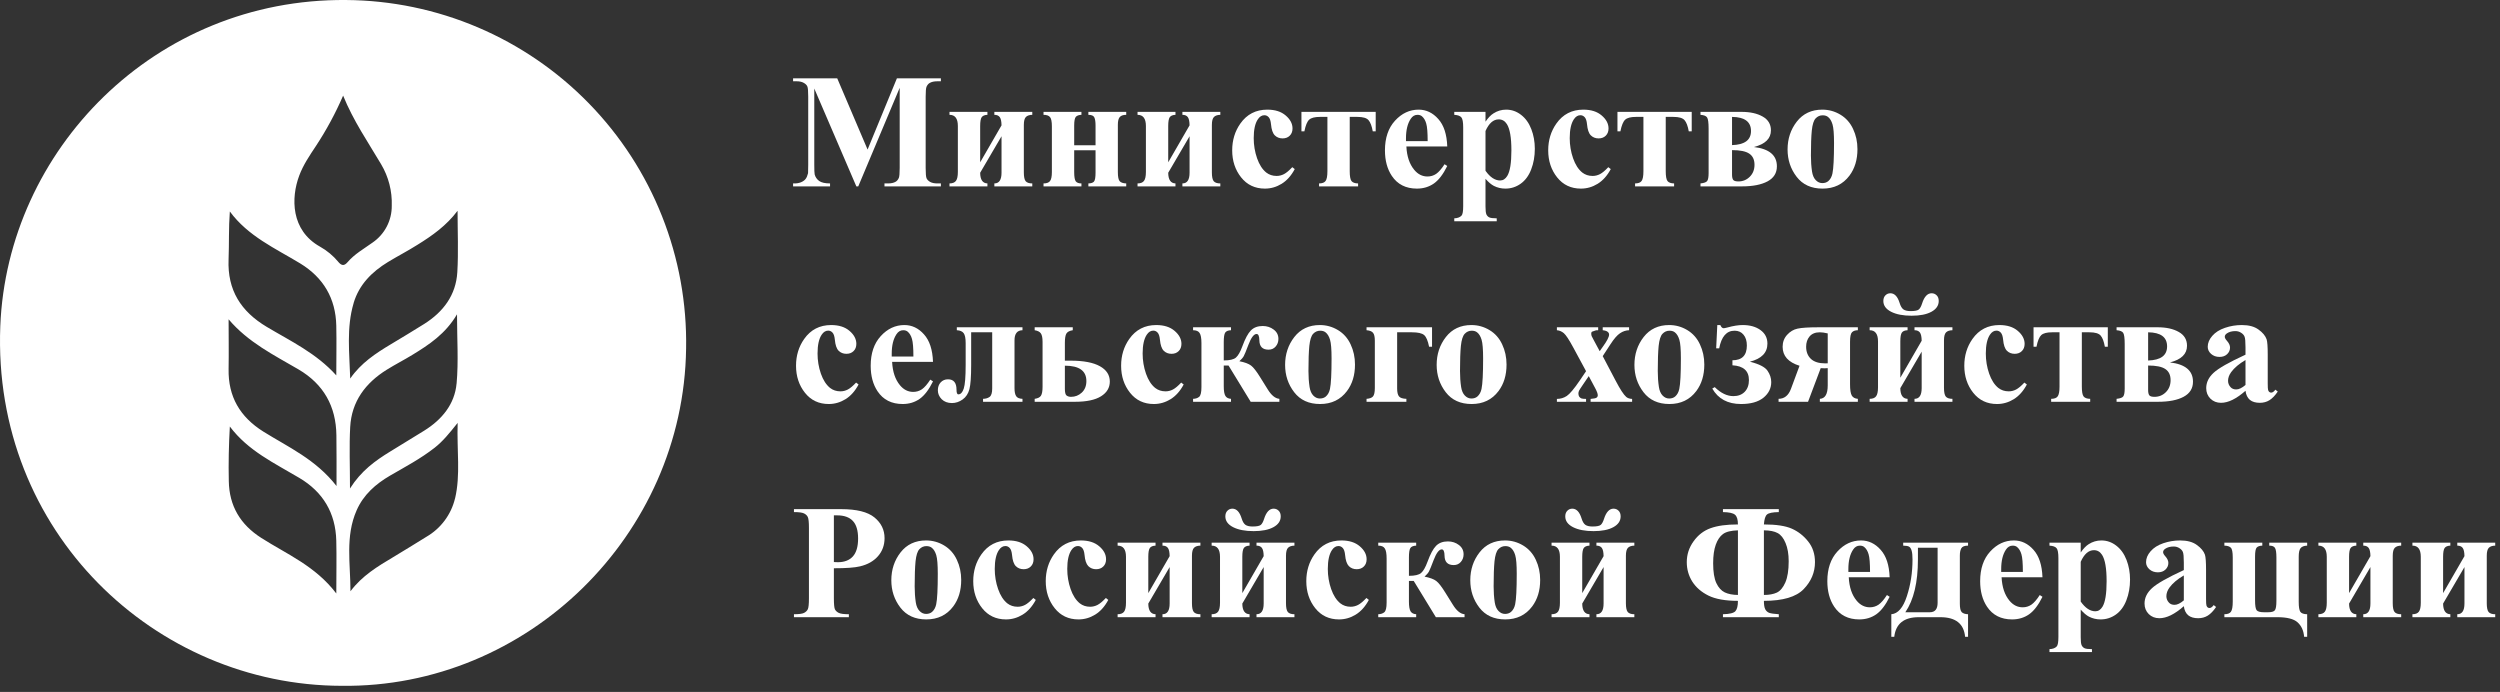 <?xml version="1.0" encoding="UTF-8"?>
<svg xmlns="http://www.w3.org/2000/svg" width="383" height="106" viewBox="0 0 383 106" fill="none">
  <rect x="0" y="0" width="383" height="106" fill="#333333" stroke="none"/>
  <path d="M53.033 0.002C23.651 -0.257 1.114 23.03 0.045 49.969C-1.206 81.513 23.812 105.021 52.339 105.067C80.82 105.417 104.728 82.001 105.11 53.407C105.235 46.471 103.983 39.579 101.426 33.13C98.87 26.681 95.06 20.803 90.216 15.837C85.373 10.87 79.593 6.913 73.211 4.195C66.828 1.477 59.97 0.052 53.033 0.002ZM35.017 39.759C35.116 37.34 35.017 34.911 35.21 32.398C38.014 36.205 42.175 38.041 45.981 40.351C49.542 42.517 51.428 45.71 51.519 49.892C51.575 52.429 51.519 54.97 51.519 57.511C48.431 54.084 44.509 52.254 40.878 50.084C36.91 47.719 34.828 44.452 35.017 39.759ZM51.529 90.931C48.315 86.694 43.92 84.896 40.03 82.411C36.805 80.35 35.123 77.504 35.053 73.719C34.989 70.95 35.053 68.177 35.21 65.342C38.014 69.078 42.052 70.95 45.841 73.207C49.496 75.366 51.414 78.597 51.519 82.842C51.582 85.376 51.522 87.91 51.522 90.935L51.529 90.931ZM51.554 74.458C48.371 70.364 44.155 68.5 40.338 66.116C36.767 63.873 34.94 60.768 35.021 56.53C35.067 53.992 35.021 51.455 35.021 48.917C38.028 52.461 41.968 54.392 45.718 56.586C49.574 58.843 51.484 62.243 51.536 66.691C51.575 69.127 51.554 71.549 51.554 74.472V74.458ZM51.82 40.109C51.036 39.169 50.085 38.38 49.016 37.782C44.547 35.276 44.569 30.324 45.837 26.917C46.447 25.269 47.443 23.811 48.406 22.36C50.014 19.915 51.406 17.335 52.567 14.649C54.13 18.505 56.373 21.761 58.389 25.164C59.528 27.081 60.093 29.284 60.018 31.512C60.029 32.623 59.767 33.721 59.253 34.707C58.74 35.693 57.991 36.537 57.074 37.165C55.753 38.115 54.305 38.918 53.236 40.179C52.686 40.817 52.283 40.66 51.82 40.116V40.109ZM54.176 46.418C55.02 43.593 56.98 41.638 59.433 40.144C60.923 39.237 62.479 38.438 63.951 37.505C66.219 36.103 68.402 34.561 70.099 32.29C70.099 35.444 70.246 38.581 70.06 41.711C69.85 45.216 67.912 47.785 64.988 49.629C63.316 50.68 61.617 51.697 59.92 52.717C57.572 54.119 55.29 55.619 53.653 57.995C53.541 54.105 53.047 50.232 54.176 46.439V46.418ZM69.948 58.749C69.66 61.935 67.691 64.297 64.978 65.983C63.246 67.055 61.505 68.118 59.766 69.183C57.481 70.585 55.329 72.127 53.618 74.837C53.618 71.349 53.489 68.373 53.65 65.412C53.864 61.504 55.991 58.672 59.24 56.649C60.523 55.847 61.876 55.16 63.166 54.371C65.742 52.801 68.255 51.147 70.014 48.153C70.018 51.956 70.256 55.38 69.951 58.77L69.948 58.749ZM69.71 76.354C69.416 77.582 68.876 78.737 68.121 79.748C67.367 80.76 66.414 81.608 65.321 82.239C63.629 83.273 61.95 84.342 60.246 85.348C57.852 86.774 55.465 88.208 53.692 90.584C53.692 86.378 52.872 82.19 54.631 78.191C55.683 75.79 57.551 74.15 59.766 72.86C62.086 71.514 64.456 70.263 66.587 68.594C67.827 67.623 68.805 66.428 70.113 64.784C69.972 69.011 70.575 72.723 69.713 76.375L69.71 76.354Z" fill="white"></path>
  <path d="M132.914 22.913L137.406 12H144.144V12.452H143.607C143.119 12.452 142.728 12.537 142.435 12.708C142.232 12.822 142.069 13.013 141.947 13.282C141.857 13.477 141.812 13.986 141.812 14.808V25.721C141.812 26.567 141.857 27.096 141.947 27.308C142.036 27.519 142.219 27.706 142.496 27.869C142.773 28.024 143.143 28.101 143.607 28.101H144.144V28.553H135.501V28.101H136.039C136.527 28.101 136.917 28.016 137.21 27.845C137.414 27.731 137.577 27.535 137.699 27.259C137.788 27.064 137.833 26.551 137.833 25.721V13.453L131.485 28.553H131.192L124.747 13.562V25.22C124.747 26.034 124.767 26.535 124.808 26.722C124.914 27.129 125.142 27.462 125.492 27.723C125.85 27.975 126.407 28.101 127.164 28.101V28.553H121.5V28.101H121.671C122.037 28.109 122.379 28.052 122.696 27.93C123.014 27.8 123.254 27.629 123.417 27.418C123.579 27.206 123.705 26.909 123.795 26.526C123.811 26.437 123.819 26.022 123.819 25.281V14.808C123.819 13.969 123.775 13.449 123.685 13.245C123.596 13.034 123.412 12.85 123.136 12.696C122.859 12.533 122.489 12.452 122.025 12.452H121.5V12H128.263L132.914 22.913Z" fill="white"></path>
  <path d="M152.335 28.553V28.101C153.067 28.101 153.434 27.556 153.434 26.465V20.875L150.162 26.465C150.17 27.531 150.541 28.077 151.273 28.101V28.553H145.462V28.101C145.926 28.101 146.256 27.971 146.451 27.71C146.646 27.45 146.744 26.994 146.744 26.343V19.3C146.744 18.16 146.317 17.591 145.462 17.591V17.139H151.273V17.591C150.85 17.607 150.557 17.729 150.394 17.957C150.239 18.185 150.162 18.633 150.162 19.3V24.866L153.434 19.202C153.425 18.6 153.336 18.181 153.165 17.945C152.994 17.709 152.717 17.591 152.335 17.591V17.139H158.146V17.591C157.706 17.599 157.381 17.709 157.169 17.92C156.957 18.132 156.852 18.539 156.852 19.141V26.404C156.852 27.08 156.945 27.531 157.132 27.759C157.328 27.987 157.665 28.101 158.146 28.101V28.553H152.335Z" fill="white"></path>
  <path d="M159.867 28.553V28.101C160.339 28.101 160.668 27.983 160.855 27.747C161.051 27.503 161.148 27.043 161.148 26.368V19.361C161.148 18.645 161.055 18.173 160.868 17.945C160.681 17.709 160.347 17.591 159.867 17.591V17.139H165.677V17.591C165.27 17.607 164.981 17.713 164.811 17.908C164.648 18.104 164.566 18.547 164.566 19.239V22.254H167.838V19.239C167.838 18.669 167.777 18.254 167.655 17.994C167.533 17.725 167.228 17.591 166.739 17.591V17.139H172.538V17.591C172.066 17.591 171.732 17.709 171.537 17.945C171.349 18.173 171.256 18.559 171.256 19.105V26.368C171.256 27.084 171.349 27.548 171.537 27.759C171.724 27.971 172.057 28.085 172.538 28.101V28.553H166.739V28.101C167.146 28.093 167.431 27.999 167.594 27.82C167.757 27.633 167.838 27.177 167.838 26.453V23.023H164.566V26.368C164.566 27.092 164.648 27.564 164.811 27.784C164.981 27.995 165.27 28.101 165.677 28.101V28.553H159.867Z" fill="white"></path>
  <path d="M181.144 28.553V28.101C181.876 28.101 182.242 27.556 182.242 26.465V20.875L178.971 26.465C178.979 27.531 179.349 28.077 180.082 28.101V28.553H174.271V28.101C174.735 28.101 175.064 27.971 175.26 27.71C175.455 27.45 175.553 26.994 175.553 26.343V19.3C175.553 18.16 175.125 17.591 174.271 17.591V17.139H180.082V17.591C179.658 17.607 179.365 17.729 179.203 17.957C179.048 18.185 178.971 18.633 178.971 19.3V24.866L182.242 19.202C182.234 18.6 182.145 18.181 181.974 17.945C181.803 17.709 181.526 17.591 181.144 17.591V17.139H186.954V17.591C186.515 17.599 186.189 17.709 185.978 17.92C185.766 18.132 185.66 18.539 185.66 19.141V26.404C185.66 27.08 185.754 27.531 185.941 27.759C186.136 27.987 186.474 28.101 186.954 28.101V28.553H181.144Z" fill="white"></path>
  <path d="M197.977 25.611L198.355 25.904C197.818 26.913 197.147 27.666 196.341 28.162C195.544 28.65 194.693 28.895 193.79 28.895C192.268 28.895 191.052 28.321 190.14 27.173C189.229 26.026 188.773 24.646 188.773 23.035C188.773 21.481 189.188 20.114 190.018 18.934C191.019 17.509 192.398 16.797 194.156 16.797C195.336 16.797 196.272 17.094 196.964 17.689C197.664 18.283 198.014 18.946 198.014 19.678C198.014 20.142 197.871 20.512 197.586 20.789C197.31 21.066 196.944 21.204 196.488 21.204C196.008 21.204 195.609 21.045 195.292 20.728C194.982 20.411 194.791 19.845 194.718 19.031C194.669 18.519 194.551 18.16 194.364 17.957C194.177 17.754 193.957 17.652 193.705 17.652C193.314 17.652 192.98 17.859 192.704 18.274C192.28 18.901 192.069 19.861 192.069 21.155C192.069 22.23 192.24 23.259 192.582 24.244C192.923 25.22 193.391 25.949 193.985 26.429C194.433 26.779 194.962 26.954 195.572 26.954C195.971 26.954 196.349 26.86 196.708 26.673C197.066 26.486 197.489 26.132 197.977 25.611Z" fill="white"></path>
  <path d="M202.079 28.553V28.101C202.567 28.101 202.901 27.975 203.08 27.723C203.267 27.47 203.36 26.97 203.36 26.221V17.908H202.225C201.428 17.908 200.874 18.051 200.565 18.335C200.256 18.62 200.012 19.214 199.833 20.118H199.381V17.139H210.758V20.118H210.306C210.16 19.304 209.944 18.734 209.659 18.409C209.374 18.075 208.801 17.908 207.938 17.908H206.778V26.221C206.778 26.994 206.868 27.499 207.047 27.735C207.234 27.971 207.572 28.093 208.06 28.101V28.553H202.079Z" fill="white"></path>
  <path d="M221.72 22.437H215.458C215.531 23.951 215.934 25.147 216.666 26.026C217.228 26.701 217.903 27.039 218.692 27.039C219.181 27.039 219.624 26.905 220.023 26.636C220.422 26.36 220.849 25.867 221.305 25.159L221.72 25.428C221.101 26.689 220.418 27.584 219.669 28.113C218.92 28.634 218.054 28.895 217.069 28.895C215.376 28.895 214.094 28.244 213.224 26.941C212.524 25.892 212.174 24.59 212.174 23.035C212.174 21.131 212.687 19.617 213.712 18.494C214.745 17.363 215.954 16.797 217.337 16.797C218.493 16.797 219.494 17.273 220.34 18.226C221.195 19.17 221.655 20.573 221.72 22.437ZM218.717 21.619C218.717 20.309 218.644 19.41 218.497 18.921C218.359 18.433 218.139 18.063 217.838 17.811C217.667 17.664 217.439 17.591 217.154 17.591C216.731 17.591 216.385 17.798 216.117 18.213C215.637 18.938 215.396 19.93 215.396 21.192V21.619H218.717Z" fill="white"></path>
  <path d="M227.579 27.393V31.641C227.579 32.227 227.624 32.626 227.713 32.837C227.811 33.049 227.958 33.204 228.153 33.301C228.348 33.399 228.731 33.448 229.3 33.448V33.899H222.794V33.448C223.299 33.431 223.673 33.289 223.917 33.02C224.08 32.833 224.161 32.349 224.161 31.568V19.52C224.161 18.714 224.068 18.201 223.88 17.981C223.693 17.754 223.331 17.623 222.794 17.591V17.139H227.579V18.641C227.978 18.055 228.385 17.631 228.8 17.371C229.394 16.989 230.041 16.797 230.741 16.797C231.579 16.797 232.34 17.062 233.023 17.591C233.715 18.12 234.24 18.852 234.598 19.788C234.956 20.716 235.135 21.717 235.135 22.791C235.135 23.947 234.948 25.005 234.574 25.965C234.208 26.917 233.67 27.645 232.962 28.15C232.263 28.646 231.481 28.895 230.619 28.895C229.992 28.895 229.406 28.756 228.861 28.48C228.454 28.268 228.027 27.906 227.579 27.393ZM227.579 26.16C228.279 27.153 229.028 27.649 229.825 27.649C230.265 27.649 230.627 27.418 230.912 26.954C231.335 26.27 231.546 24.968 231.546 23.047C231.546 21.078 231.314 19.731 230.851 19.007C230.541 18.527 230.126 18.287 229.605 18.287C228.784 18.287 228.108 18.881 227.579 20.069V26.16Z" fill="white"></path>
  <path d="M246.39 25.611L246.769 25.904C246.231 26.913 245.56 27.666 244.754 28.162C243.957 28.65 243.106 28.895 242.203 28.895C240.681 28.895 239.465 28.321 238.553 27.173C237.642 26.026 237.186 24.646 237.186 23.035C237.186 21.481 237.601 20.114 238.431 18.934C239.432 17.509 240.812 16.797 242.569 16.797C243.749 16.797 244.685 17.094 245.377 17.689C246.077 18.283 246.427 18.946 246.427 19.678C246.427 20.142 246.284 20.512 246 20.789C245.723 21.066 245.357 21.204 244.901 21.204C244.421 21.204 244.022 21.045 243.705 20.728C243.395 20.411 243.204 19.845 243.131 19.031C243.082 18.519 242.964 18.16 242.777 17.957C242.59 17.754 242.37 17.652 242.118 17.652C241.727 17.652 241.393 17.859 241.117 18.274C240.694 18.901 240.482 19.861 240.482 21.155C240.482 22.23 240.653 23.259 240.995 24.244C241.336 25.22 241.804 25.949 242.398 26.429C242.846 26.779 243.375 26.954 243.985 26.954C244.384 26.954 244.763 26.86 245.121 26.673C245.479 26.486 245.902 26.132 246.39 25.611Z" fill="white"></path>
  <path d="M250.492 28.553V28.101C250.98 28.101 251.314 27.975 251.493 27.723C251.68 27.47 251.773 26.97 251.773 26.221V17.908H250.638C249.841 17.908 249.287 18.051 248.978 18.335C248.669 18.62 248.425 19.214 248.246 20.118H247.794V17.139H259.171V20.118H258.719C258.573 19.304 258.357 18.734 258.072 18.409C257.787 18.075 257.214 17.908 256.351 17.908H255.191V26.221C255.191 26.994 255.281 27.499 255.46 27.735C255.647 27.971 255.985 28.093 256.473 28.101V28.553H250.492Z" fill="white"></path>
  <path d="M260.514 17.139H266.812C268.131 17.139 269.209 17.379 270.047 17.859C270.886 18.331 271.305 19.035 271.305 19.971C271.305 21.233 270.434 22.083 268.692 22.523C271.044 22.799 272.22 23.784 272.22 25.477C272.22 26.502 271.744 27.271 270.792 27.784C269.84 28.296 268.534 28.553 266.874 28.553H260.514V28.101C261.075 28.044 261.421 27.914 261.551 27.71C261.69 27.507 261.759 27.108 261.759 26.514V19.715C261.759 18.795 261.681 18.221 261.527 17.994C261.38 17.766 261.043 17.631 260.514 17.591V17.139ZM265.348 22.23C267.285 22.172 268.253 21.452 268.253 20.069C268.253 18.653 267.285 17.933 265.348 17.908V22.23ZM265.348 22.998V26.746C265.348 27.129 265.409 27.401 265.531 27.564C265.653 27.719 265.917 27.796 266.324 27.796C267.008 27.796 267.59 27.556 268.07 27.076C268.55 26.596 268.79 25.985 268.79 25.245C268.79 24.463 268.521 23.894 267.984 23.536C267.455 23.178 266.576 22.998 265.348 22.998Z" fill="white"></path>
  <path d="M279.178 16.797C280.171 16.797 281.095 17.054 281.949 17.566C282.804 18.079 283.451 18.808 283.89 19.752C284.338 20.695 284.562 21.729 284.562 22.852C284.562 24.471 284.151 25.826 283.329 26.917C282.336 28.235 280.965 28.895 279.215 28.895C277.498 28.895 276.175 28.292 275.248 27.088C274.32 25.884 273.856 24.488 273.856 22.901C273.856 21.265 274.328 19.841 275.272 18.628C276.224 17.408 277.526 16.797 279.178 16.797ZM279.227 17.664C278.812 17.664 278.454 17.823 278.153 18.14C277.86 18.449 277.665 19.068 277.567 19.996C277.477 20.915 277.433 22.197 277.433 23.841C277.433 24.712 277.49 25.525 277.604 26.282C277.693 26.86 277.884 27.299 278.177 27.601C278.47 27.902 278.804 28.052 279.178 28.052C279.544 28.052 279.85 27.951 280.094 27.747C280.411 27.47 280.623 27.084 280.729 26.587C280.891 25.814 280.973 24.252 280.973 21.9C280.973 20.516 280.895 19.568 280.741 19.056C280.586 18.535 280.358 18.156 280.057 17.92C279.846 17.75 279.569 17.664 279.227 17.664Z" fill="white"></path>
  <path d="M131.156 58.611L131.534 58.904C130.997 59.913 130.326 60.666 129.52 61.162C128.722 61.65 127.872 61.895 126.969 61.895C125.447 61.895 124.23 61.321 123.319 60.173C122.407 59.026 121.952 57.647 121.952 56.035C121.952 54.481 122.367 53.114 123.197 51.934C124.198 50.509 125.577 49.797 127.335 49.797C128.515 49.797 129.451 50.094 130.143 50.688C130.842 51.283 131.192 51.946 131.192 52.678C131.192 53.142 131.05 53.512 130.765 53.789C130.488 54.066 130.122 54.204 129.667 54.204C129.186 54.204 128.788 54.045 128.47 53.728C128.161 53.411 127.97 52.845 127.896 52.031C127.848 51.519 127.73 51.16 127.542 50.957C127.355 50.754 127.136 50.652 126.883 50.652C126.493 50.652 126.159 50.859 125.882 51.274C125.459 51.901 125.248 52.861 125.248 54.155C125.248 55.23 125.418 56.259 125.76 57.244C126.102 58.22 126.57 58.949 127.164 59.429C127.612 59.779 128.141 59.954 128.751 59.954C129.15 59.954 129.528 59.86 129.886 59.673C130.244 59.486 130.667 59.132 131.156 58.611Z" fill="white"></path>
  <path d="M142.936 55.437H136.673C136.747 56.951 137.149 58.147 137.882 59.026C138.443 59.701 139.119 60.039 139.908 60.039C140.396 60.039 140.84 59.905 141.239 59.636C141.638 59.359 142.065 58.867 142.521 58.159L142.936 58.428C142.317 59.689 141.633 60.584 140.885 61.113C140.136 61.634 139.269 61.895 138.285 61.895C136.592 61.895 135.31 61.243 134.439 59.941C133.74 58.892 133.39 57.59 133.39 56.035C133.39 54.131 133.902 52.617 134.928 51.494C135.961 50.363 137.17 49.797 138.553 49.797C139.709 49.797 140.71 50.273 141.556 51.226C142.411 52.17 142.87 53.573 142.936 55.437ZM139.933 54.619C139.933 53.309 139.859 52.41 139.713 51.921C139.575 51.433 139.355 51.063 139.054 50.81C138.883 50.664 138.655 50.591 138.37 50.591C137.947 50.591 137.601 50.798 137.333 51.213C136.852 51.938 136.612 52.931 136.612 54.192V54.619H139.933Z" fill="white"></path>
  <path d="M150.602 61.553V61.101C151.008 61.093 151.342 60.995 151.603 60.808C151.871 60.613 152.005 60.181 152.005 59.514V50.908H148.783V55.901C148.783 57.699 148.693 58.94 148.514 59.624C148.335 60.308 147.989 60.833 147.477 61.199C146.964 61.565 146.419 61.748 145.841 61.748C145.19 61.748 144.665 61.553 144.266 61.162C143.875 60.763 143.68 60.308 143.68 59.795C143.68 59.298 143.823 58.896 144.107 58.586C144.4 58.269 144.775 58.11 145.23 58.11C146.101 58.11 146.537 58.639 146.537 59.697C146.537 60.177 146.63 60.417 146.817 60.417C147.175 60.417 147.452 60.12 147.647 59.526C147.843 58.932 147.94 57.724 147.94 55.901V52.581C147.94 51.832 147.839 51.319 147.635 51.042C147.432 50.766 147.082 50.615 146.585 50.591V50.139H156.644V50.591C155.83 50.607 155.423 51.12 155.423 52.129V59.465C155.423 60.027 155.509 60.438 155.68 60.698C155.851 60.95 156.172 61.085 156.644 61.101V61.553H150.602Z" fill="white"></path>
  <path d="M158.512 61.553V61.101C158.984 61.036 159.301 60.881 159.464 60.637C159.635 60.385 159.72 59.925 159.72 59.258V52.361C159.72 51.742 159.631 51.311 159.452 51.067C159.281 50.823 158.967 50.664 158.512 50.591V50.139H164.347V50.591C163.858 50.664 163.533 50.835 163.37 51.103C163.215 51.364 163.138 51.84 163.138 52.532V55.254H164.017C166.003 55.254 167.5 55.539 168.509 56.108C169.518 56.67 170.023 57.451 170.023 58.452C170.023 59.396 169.575 60.149 168.68 60.71C167.785 61.272 166.458 61.553 164.701 61.553H158.512ZM163.138 56.023V59.575C163.138 60.129 163.228 60.47 163.407 60.601C163.594 60.731 163.818 60.796 164.078 60.796C164.713 60.796 165.262 60.58 165.726 60.149C166.198 59.709 166.434 59.12 166.434 58.379C166.434 56.808 165.335 56.023 163.138 56.023Z" fill="white"></path>
  <path d="M180.96 58.611L181.339 58.904C180.802 59.913 180.13 60.666 179.325 61.162C178.527 61.65 177.677 61.895 176.773 61.895C175.252 61.895 174.035 61.321 173.124 60.173C172.212 59.026 171.756 57.647 171.756 56.035C171.756 54.481 172.171 53.114 173.001 51.934C174.002 50.509 175.382 49.797 177.14 49.797C178.32 49.797 179.256 50.094 179.947 50.688C180.647 51.283 180.997 51.946 180.997 52.678C180.997 53.142 180.855 53.512 180.57 53.789C180.293 54.066 179.927 54.204 179.471 54.204C178.991 54.204 178.592 54.045 178.275 53.728C177.966 53.411 177.774 52.845 177.701 52.031C177.652 51.519 177.534 51.16 177.347 50.957C177.16 50.754 176.94 50.652 176.688 50.652C176.297 50.652 175.964 50.859 175.687 51.274C175.264 51.901 175.052 52.861 175.052 54.155C175.052 55.23 175.223 56.259 175.565 57.244C175.907 58.22 176.375 58.949 176.969 59.429C177.416 59.779 177.945 59.954 178.556 59.954C178.954 59.954 179.333 59.86 179.691 59.673C180.049 59.486 180.472 59.132 180.96 58.611Z" fill="white"></path>
  <path d="M182.779 50.139H188.59V50.591C188.15 50.607 187.853 50.729 187.699 50.957C187.552 51.185 187.479 51.669 187.479 52.41V55.217C188.39 55.217 189.013 55.071 189.347 54.778C189.688 54.477 190.014 53.907 190.323 53.069C190.755 51.889 191.19 51.075 191.629 50.627C192.077 50.172 192.683 49.944 193.448 49.944C194.091 49.944 194.653 50.127 195.133 50.493C195.613 50.851 195.853 51.327 195.853 51.921C195.853 52.377 195.711 52.768 195.426 53.093C195.149 53.411 194.787 53.569 194.339 53.569C193.42 53.569 192.952 53.097 192.936 52.153C192.927 51.494 192.785 51.165 192.508 51.165C192.093 51.165 191.674 51.722 191.251 52.837C190.909 53.748 190.673 54.322 190.543 54.558C190.413 54.794 190.189 55.054 189.872 55.339C190.694 55.502 191.288 55.722 191.654 55.998C192.028 56.275 192.516 56.906 193.119 57.891L194.205 59.636C194.775 60.564 195.373 61.052 196 61.101V61.553H191.605L188.211 55.998H187.479V59.172C187.479 59.889 187.564 60.385 187.735 60.662C187.906 60.93 188.191 61.077 188.59 61.101V61.553H182.779V61.101C183.162 61.093 183.471 60.991 183.707 60.796C183.943 60.601 184.061 60.104 184.061 59.307V52.568C184.061 51.812 183.967 51.295 183.78 51.018C183.601 50.733 183.268 50.591 182.779 50.591V50.139Z" fill="white"></path>
  <path d="M202.201 49.797C203.194 49.797 204.117 50.054 204.972 50.566C205.826 51.079 206.473 51.807 206.913 52.752C207.36 53.696 207.584 54.729 207.584 55.852C207.584 57.471 207.173 58.827 206.351 59.917C205.358 61.235 203.987 61.895 202.237 61.895C200.52 61.895 199.198 61.292 198.27 60.088C197.342 58.883 196.878 57.488 196.878 55.901C196.878 54.265 197.35 52.841 198.294 51.628C199.247 50.408 200.549 49.797 202.201 49.797ZM202.25 50.664C201.834 50.664 201.476 50.823 201.175 51.14C200.882 51.449 200.687 52.068 200.589 52.996C200.5 53.915 200.455 55.197 200.455 56.841C200.455 57.712 200.512 58.525 200.626 59.282C200.715 59.86 200.907 60.3 201.2 60.601C201.493 60.902 201.826 61.052 202.201 61.052C202.567 61.052 202.872 60.95 203.116 60.747C203.434 60.47 203.645 60.084 203.751 59.587C203.914 58.814 203.995 57.252 203.995 54.9C203.995 53.516 203.918 52.568 203.763 52.056C203.609 51.535 203.381 51.156 203.08 50.92C202.868 50.749 202.591 50.664 202.25 50.664Z" fill="white"></path>
  <path d="M209.354 61.101C209.826 61.069 210.156 60.947 210.343 60.735C210.53 60.515 210.624 60.084 210.624 59.441V52.19C210.624 51.612 210.534 51.213 210.355 50.994C210.184 50.766 209.85 50.632 209.354 50.591V50.139H219.388V53.118H218.937C218.749 52.19 218.493 51.592 218.167 51.323C217.842 51.047 217.219 50.908 216.3 50.908H214.042V59.514C214.042 60.084 214.135 60.487 214.322 60.723C214.509 60.959 214.888 61.085 215.458 61.101V61.553H209.354V61.101Z" fill="white"></path>
  <path d="M225.418 49.797C226.411 49.797 227.335 50.054 228.189 50.566C229.044 51.079 229.691 51.807 230.13 52.752C230.578 53.696 230.802 54.729 230.802 55.852C230.802 57.471 230.391 58.827 229.569 59.917C228.576 61.235 227.205 61.895 225.455 61.895C223.738 61.895 222.416 61.292 221.488 60.088C220.56 58.883 220.096 57.488 220.096 55.901C220.096 54.265 220.568 52.841 221.512 51.628C222.464 50.408 223.766 49.797 225.418 49.797ZM225.467 50.664C225.052 50.664 224.694 50.823 224.393 51.14C224.1 51.449 223.905 52.068 223.807 52.996C223.718 53.915 223.673 55.197 223.673 56.841C223.673 57.712 223.73 58.525 223.844 59.282C223.933 59.86 224.125 60.3 224.417 60.601C224.71 60.902 225.044 61.052 225.418 61.052C225.785 61.052 226.09 60.95 226.334 60.747C226.651 60.47 226.863 60.084 226.969 59.587C227.132 58.814 227.213 57.252 227.213 54.9C227.213 53.516 227.136 52.568 226.981 52.056C226.826 51.535 226.598 51.156 226.297 50.92C226.086 50.749 225.809 50.664 225.467 50.664Z" fill="white"></path>
  <path d="M245.536 54.558L247.513 58.318C248.197 59.628 248.738 60.458 249.137 60.808C249.356 60.995 249.658 61.097 250.04 61.113V61.553H243.68V61.113C244.177 61.073 244.482 61.008 244.596 60.918C244.718 60.828 244.779 60.706 244.779 60.552C244.779 60.324 244.649 59.966 244.388 59.477L243.399 57.622L242.557 58.855C242.175 59.416 241.959 59.75 241.91 59.856C241.845 60.011 241.812 60.149 241.812 60.271C241.812 60.458 241.849 60.617 241.922 60.747C242.004 60.869 242.11 60.963 242.24 61.028C242.378 61.085 242.626 61.113 242.984 61.113V61.553H238.517V61.113C239.07 61.113 239.575 60.963 240.03 60.662C240.494 60.352 241.166 59.551 242.044 58.257L242.984 56.865L241.019 53.227C240.376 52.039 239.896 51.311 239.579 51.042C239.261 50.774 238.907 50.623 238.517 50.591V50.139H244.84V50.591L244.51 50.603L243.875 50.823C243.81 50.88 243.778 50.973 243.778 51.103C243.778 51.226 243.798 51.352 243.839 51.482C243.863 51.539 243.977 51.759 244.181 52.141L245.072 53.801L245.536 53.142C246.187 52.247 246.512 51.62 246.512 51.262C246.512 51.091 246.439 50.949 246.292 50.835C246.154 50.713 245.902 50.632 245.536 50.591V50.139H249.576V50.591C249.08 50.607 248.616 50.762 248.185 51.055C247.753 51.34 247.269 51.897 246.732 52.727L245.536 54.558Z" fill="white"></path>
  <path d="M255.716 49.797C256.709 49.797 257.633 50.054 258.487 50.566C259.342 51.079 259.989 51.807 260.428 52.752C260.876 53.696 261.1 54.729 261.1 55.852C261.1 57.471 260.689 58.827 259.867 59.917C258.874 61.235 257.503 61.895 255.753 61.895C254.036 61.895 252.713 61.292 251.786 60.088C250.858 58.883 250.394 57.488 250.394 55.901C250.394 54.265 250.866 52.841 251.81 51.628C252.762 50.408 254.064 49.797 255.716 49.797ZM255.765 50.664C255.35 50.664 254.992 50.823 254.691 51.14C254.398 51.449 254.203 52.068 254.105 52.996C254.015 53.915 253.971 55.197 253.971 56.841C253.971 57.712 254.028 58.525 254.142 59.282C254.231 59.86 254.422 60.3 254.715 60.601C255.008 60.902 255.342 61.052 255.716 61.052C256.083 61.052 256.388 60.95 256.632 60.747C256.949 60.47 257.161 60.084 257.267 59.587C257.429 58.814 257.511 57.252 257.511 54.9C257.511 53.516 257.433 52.568 257.279 52.056C257.124 51.535 256.896 51.156 256.595 50.92C256.384 50.749 256.107 50.664 255.765 50.664Z" fill="white"></path>
  <path d="M268.082 55.413C269.498 55.771 270.397 56.23 270.78 56.792C271.162 57.345 271.354 57.927 271.354 58.538C271.354 59.482 270.955 60.279 270.157 60.93C269.36 61.573 268.216 61.895 266.727 61.895C264.693 61.895 263.224 61.105 262.32 59.526L262.699 59.307C263.635 60.226 264.587 60.686 265.555 60.686C266.279 60.686 266.857 60.466 267.289 60.027C267.72 59.579 267.936 58.981 267.936 58.232C267.936 56.816 267.093 56.06 265.409 55.962V55.193C266.882 55.193 267.618 54.44 267.618 52.935C267.618 52.235 267.447 51.681 267.105 51.274C266.772 50.867 266.316 50.664 265.738 50.664C264.509 50.664 263.724 51.563 263.382 53.362H262.918L263.089 49.797H263.553C263.692 50.123 263.862 50.286 264.066 50.286C264.147 50.286 264.347 50.245 264.664 50.164C265.551 49.919 266.324 49.797 266.983 49.797C268.098 49.797 269.006 50.054 269.706 50.566C270.414 51.079 270.768 51.771 270.768 52.642C270.768 54.033 269.872 54.957 268.082 55.413Z" fill="white"></path>
  <path d="M284.623 50.139V50.591C284.24 50.591 283.943 50.693 283.731 50.896C283.528 51.099 283.426 51.588 283.426 52.361V58.867C283.426 59.714 283.516 60.291 283.695 60.601C283.874 60.902 284.183 61.069 284.623 61.101V61.553H278.8V61.101C279.605 61.06 280.008 60.377 280.008 59.05V56.401C279.715 56.418 279.549 56.426 279.508 56.426C279.386 56.426 279.195 56.418 278.934 56.401L276.993 61.553H272.477V61.101C273.364 61.093 273.994 60.588 274.369 59.587L275.687 56.035C273.962 55.498 273.099 54.53 273.099 53.13C273.099 52.414 273.327 51.803 273.783 51.299C274.238 50.794 274.771 50.477 275.382 50.347C276 50.208 277.091 50.139 278.653 50.139H284.623ZM280.008 51.079C279.528 50.965 279.125 50.908 278.8 50.908C278.108 50.908 277.583 51.12 277.225 51.543C276.875 51.958 276.7 52.483 276.7 53.118C276.7 53.899 276.944 54.522 277.433 54.985C277.921 55.441 278.649 55.669 279.618 55.669C279.707 55.669 279.837 55.665 280.008 55.657V51.079Z" fill="white"></path>
  <path d="M292.862 48.369C291.56 48.369 290.51 48.166 289.713 47.759C288.924 47.352 288.529 46.803 288.529 46.111C288.529 45.745 288.635 45.456 288.846 45.244C289.058 45.033 289.31 44.927 289.603 44.927C290.246 44.927 290.722 45.431 291.031 46.44C291.17 46.896 291.357 47.214 291.593 47.393C291.837 47.572 292.207 47.661 292.704 47.661C293.371 47.661 293.798 47.572 293.985 47.393C294.173 47.214 294.331 46.916 294.461 46.502C294.795 45.452 295.283 44.927 295.926 44.927C296.227 44.927 296.484 45.033 296.695 45.244C296.907 45.448 297.013 45.736 297.013 46.111C297.013 46.803 296.642 47.352 295.902 47.759C295.161 48.166 294.148 48.369 292.862 48.369ZM293.302 61.553V61.101C294.034 61.101 294.4 60.556 294.4 59.465V53.874L291.129 59.465C291.137 60.531 291.507 61.077 292.24 61.101V61.553H286.429V61.101C286.893 61.101 287.223 60.971 287.418 60.71C287.613 60.45 287.711 59.994 287.711 59.343V52.3C287.711 51.16 287.284 50.591 286.429 50.591V50.139H292.24V50.591C291.817 50.607 291.524 50.729 291.361 50.957C291.206 51.185 291.129 51.633 291.129 52.3V57.866L294.4 52.202C294.392 51.6 294.303 51.181 294.132 50.945C293.961 50.709 293.684 50.591 293.302 50.591V50.139H299.112V50.591C298.673 50.599 298.347 50.709 298.136 50.92C297.924 51.132 297.818 51.539 297.818 52.141V59.404C297.818 60.08 297.912 60.531 298.099 60.759C298.294 60.987 298.632 61.101 299.112 61.101V61.553H293.302Z" fill="white"></path>
  <path d="M310.135 58.611L310.514 58.904C309.977 59.913 309.305 60.666 308.5 61.162C307.702 61.65 306.852 61.895 305.948 61.895C304.426 61.895 303.21 61.321 302.298 60.173C301.387 59.026 300.931 57.647 300.931 56.035C300.931 54.481 301.346 53.114 302.176 51.934C303.177 50.509 304.557 49.797 306.314 49.797C307.494 49.797 308.43 50.094 309.122 50.688C309.822 51.283 310.172 51.946 310.172 52.678C310.172 53.142 310.029 53.512 309.745 53.789C309.468 54.066 309.102 54.204 308.646 54.204C308.166 54.204 307.767 54.045 307.45 53.728C307.14 53.411 306.949 52.845 306.876 52.031C306.827 51.519 306.709 51.16 306.522 50.957C306.335 50.754 306.115 50.652 305.863 50.652C305.472 50.652 305.139 50.859 304.862 51.274C304.439 51.901 304.227 52.861 304.227 54.155C304.227 55.23 304.398 56.259 304.74 57.244C305.082 58.22 305.549 58.949 306.144 59.429C306.591 59.779 307.12 59.954 307.73 59.954C308.129 59.954 308.508 59.86 308.866 59.673C309.224 59.486 309.647 59.132 310.135 58.611Z" fill="white"></path>
  <path d="M314.237 61.553V61.101C314.725 61.101 315.059 60.975 315.238 60.723C315.425 60.47 315.519 59.97 315.519 59.221V50.908H314.383C313.586 50.908 313.032 51.051 312.723 51.335C312.414 51.62 312.17 52.214 311.991 53.118H311.539V50.139H322.916V53.118H322.464C322.318 52.304 322.102 51.734 321.817 51.409C321.533 51.075 320.959 50.908 320.096 50.908H318.937V59.221C318.937 59.994 319.026 60.499 319.205 60.735C319.392 60.971 319.73 61.093 320.218 61.101V61.553H314.237Z" fill="white"></path>
  <path d="M324.259 50.139H330.558C331.876 50.139 332.954 50.379 333.792 50.859C334.631 51.331 335.05 52.035 335.05 52.971C335.05 54.233 334.179 55.083 332.438 55.523C334.789 55.799 335.965 56.784 335.965 58.477C335.965 59.502 335.489 60.271 334.537 60.784C333.585 61.296 332.279 61.553 330.619 61.553H324.259V61.101C324.82 61.044 325.166 60.914 325.296 60.71C325.435 60.507 325.504 60.108 325.504 59.514V52.715C325.504 51.795 325.427 51.221 325.272 50.994C325.125 50.766 324.788 50.632 324.259 50.591V50.139ZM329.093 55.23C331.03 55.172 331.998 54.452 331.998 53.069C331.998 51.653 331.03 50.933 329.093 50.908V55.23ZM329.093 55.998V59.746C329.093 60.129 329.154 60.401 329.276 60.564C329.398 60.719 329.662 60.796 330.069 60.796C330.753 60.796 331.335 60.556 331.815 60.076C332.295 59.596 332.535 58.985 332.535 58.245C332.535 57.463 332.267 56.894 331.729 56.536C331.201 56.178 330.322 55.998 329.093 55.998Z" fill="white"></path>
  <path d="M344.01 59.868C342.618 61.097 341.369 61.711 340.262 61.711C339.611 61.711 339.07 61.5 338.639 61.077C338.207 60.645 337.992 60.108 337.992 59.465C337.992 58.595 338.366 57.813 339.115 57.122C339.863 56.422 341.495 55.494 344.01 54.338V53.191C344.01 52.328 343.961 51.787 343.863 51.567C343.774 51.34 343.599 51.144 343.338 50.981C343.078 50.81 342.785 50.725 342.459 50.725C341.93 50.725 341.495 50.843 341.153 51.079C340.942 51.226 340.836 51.397 340.836 51.592C340.836 51.763 340.95 51.974 341.178 52.227C341.487 52.577 341.642 52.914 341.642 53.24C341.642 53.639 341.491 53.98 341.19 54.265C340.897 54.542 340.51 54.68 340.03 54.68C339.518 54.68 339.086 54.526 338.736 54.216C338.395 53.907 338.224 53.545 338.224 53.13C338.224 52.544 338.456 51.986 338.919 51.458C339.383 50.92 340.03 50.509 340.86 50.225C341.69 49.94 342.553 49.797 343.448 49.797C344.531 49.797 345.385 50.029 346.012 50.493C346.646 50.949 347.057 51.445 347.245 51.982C347.359 52.324 347.416 53.109 347.416 54.338V58.77C347.416 59.29 347.436 59.62 347.477 59.758C347.517 59.889 347.578 59.986 347.66 60.051C347.741 60.116 347.835 60.149 347.94 60.149C348.152 60.149 348.368 59.998 348.587 59.697L348.954 59.99C348.547 60.592 348.124 61.032 347.684 61.309C347.253 61.577 346.76 61.711 346.207 61.711C345.556 61.711 345.047 61.561 344.681 61.26C344.315 60.95 344.091 60.487 344.01 59.868ZM344.01 58.977V55.156C343.025 55.734 342.293 56.352 341.812 57.012C341.495 57.451 341.336 57.895 341.336 58.342C341.336 58.717 341.471 59.046 341.739 59.331C341.943 59.551 342.228 59.661 342.594 59.661C343.001 59.661 343.473 59.433 344.01 58.977Z" fill="white"></path>
  <path d="M127.75 87.058V91.647C127.75 92.543 127.803 93.108 127.909 93.344C128.023 93.572 128.218 93.755 128.495 93.894C128.779 94.032 129.296 94.101 130.045 94.101V94.553H121.634V94.101C122.399 94.101 122.916 94.032 123.185 93.894C123.461 93.747 123.653 93.56 123.758 93.332C123.872 93.104 123.929 92.543 123.929 91.647V80.905C123.929 80.01 123.872 79.449 123.758 79.221C123.653 78.985 123.461 78.797 123.185 78.659C122.908 78.521 122.391 78.452 121.634 78.452V78H128.849C131.225 78 132.93 78.423 133.963 79.269C134.997 80.116 135.514 81.174 135.514 82.443C135.514 83.518 135.18 84.437 134.513 85.202C133.845 85.967 132.926 86.488 131.754 86.765C130.965 86.96 129.63 87.058 127.75 87.058ZM127.75 78.952V86.106C128.019 86.122 128.222 86.13 128.36 86.13C129.353 86.13 130.118 85.837 130.655 85.251C131.192 84.657 131.461 83.741 131.461 82.504C131.461 81.276 131.192 80.376 130.655 79.807C130.118 79.237 129.317 78.952 128.25 78.952H127.75Z" fill="white"></path>
  <path d="M141.874 82.797C142.866 82.797 143.79 83.054 144.645 83.566C145.499 84.079 146.146 84.808 146.585 85.751C147.033 86.695 147.257 87.729 147.257 88.852C147.257 90.472 146.846 91.826 146.024 92.917C145.031 94.235 143.66 94.894 141.91 94.894C140.193 94.894 138.871 94.292 137.943 93.088C137.015 91.883 136.551 90.488 136.551 88.901C136.551 87.265 137.023 85.841 137.967 84.628C138.919 83.408 140.222 82.797 141.874 82.797ZM141.922 83.664C141.507 83.664 141.149 83.823 140.848 84.14C140.555 84.449 140.36 85.068 140.262 85.996C140.173 86.915 140.128 88.197 140.128 89.841C140.128 90.712 140.185 91.525 140.299 92.282C140.388 92.86 140.58 93.299 140.873 93.601C141.166 93.902 141.499 94.052 141.874 94.052C142.24 94.052 142.545 93.951 142.789 93.747C143.106 93.47 143.318 93.084 143.424 92.587C143.587 91.814 143.668 90.252 143.668 87.9C143.668 86.516 143.591 85.568 143.436 85.056C143.281 84.535 143.054 84.156 142.752 83.92C142.541 83.749 142.264 83.664 141.922 83.664Z" fill="white"></path>
  <path d="M158.304 91.611L158.683 91.904C158.146 92.913 157.474 93.666 156.668 94.162C155.871 94.65 155.021 94.894 154.117 94.894C152.595 94.894 151.379 94.321 150.467 93.173C149.556 92.026 149.1 90.647 149.1 89.035C149.1 87.481 149.515 86.114 150.345 84.934C151.346 83.509 152.726 82.797 154.483 82.797C155.663 82.797 156.599 83.094 157.291 83.689C157.991 84.283 158.341 84.946 158.341 85.678C158.341 86.142 158.198 86.512 157.914 86.789C157.637 87.066 157.271 87.204 156.815 87.204C156.335 87.204 155.936 87.045 155.619 86.728C155.309 86.411 155.118 85.845 155.045 85.031C154.996 84.519 154.878 84.16 154.691 83.957C154.504 83.754 154.284 83.652 154.032 83.652C153.641 83.652 153.307 83.859 153.031 84.274C152.608 84.901 152.396 85.861 152.396 87.155C152.396 88.23 152.567 89.259 152.909 90.244C153.25 91.22 153.718 91.949 154.312 92.429C154.76 92.779 155.289 92.954 155.899 92.954C156.298 92.954 156.677 92.86 157.035 92.673C157.393 92.486 157.816 92.132 158.304 91.611Z" fill="white"></path>
  <path d="M169.413 91.611L169.791 91.904C169.254 92.913 168.583 93.666 167.777 94.162C166.979 94.65 166.129 94.894 165.226 94.894C163.704 94.894 162.487 94.321 161.576 93.173C160.664 92.026 160.208 90.647 160.208 89.035C160.208 87.481 160.624 86.114 161.454 84.934C162.455 83.509 163.834 82.797 165.592 82.797C166.772 82.797 167.708 83.094 168.399 83.689C169.099 84.283 169.449 84.946 169.449 85.678C169.449 86.142 169.307 86.512 169.022 86.789C168.745 87.066 168.379 87.204 167.923 87.204C167.443 87.204 167.044 87.045 166.727 86.728C166.418 86.411 166.227 85.845 166.153 85.031C166.104 84.519 165.986 84.16 165.799 83.957C165.612 83.754 165.392 83.652 165.14 83.652C164.75 83.652 164.416 83.859 164.139 84.274C163.716 84.901 163.504 85.861 163.504 87.155C163.504 88.23 163.675 89.259 164.017 90.244C164.359 91.22 164.827 91.949 165.421 92.429C165.868 92.779 166.397 92.954 167.008 92.954C167.407 92.954 167.785 92.86 168.143 92.673C168.501 92.486 168.924 92.132 169.413 91.611Z" fill="white"></path>
  <path d="M178.092 94.553V94.101C178.824 94.101 179.19 93.556 179.19 92.465V86.874L175.919 92.465C175.927 93.531 176.297 94.077 177.03 94.101V94.553H171.219V94.101C171.683 94.101 172.013 93.971 172.208 93.71C172.403 93.45 172.501 92.994 172.501 92.343V85.3C172.501 84.16 172.074 83.591 171.219 83.591V83.139H177.03V83.591C176.607 83.607 176.314 83.729 176.151 83.957C175.996 84.185 175.919 84.632 175.919 85.3V90.866L179.19 85.202C179.182 84.6 179.093 84.181 178.922 83.945C178.751 83.709 178.474 83.591 178.092 83.591V83.139H183.902V83.591C183.463 83.599 183.137 83.709 182.926 83.92C182.714 84.132 182.608 84.539 182.608 85.141V92.404C182.608 93.08 182.702 93.531 182.889 93.759C183.084 93.987 183.422 94.101 183.902 94.101V94.553H178.092Z" fill="white"></path>
  <path d="M192.057 81.369C190.755 81.369 189.705 81.166 188.907 80.759C188.118 80.352 187.723 79.803 187.723 79.111C187.723 78.745 187.829 78.456 188.041 78.244C188.252 78.033 188.504 77.927 188.797 77.927C189.44 77.927 189.916 78.431 190.226 79.44C190.364 79.896 190.551 80.213 190.787 80.393C191.031 80.572 191.402 80.661 191.898 80.661C192.565 80.661 192.993 80.572 193.18 80.393C193.367 80.213 193.526 79.916 193.656 79.501C193.989 78.452 194.478 77.927 195.121 77.927C195.422 77.927 195.678 78.033 195.89 78.244C196.101 78.448 196.207 78.737 196.207 79.111C196.207 79.803 195.837 80.352 195.096 80.759C194.356 81.166 193.342 81.369 192.057 81.369ZM192.496 94.553V94.101C193.229 94.101 193.595 93.556 193.595 92.465V86.874L190.323 92.465C190.331 93.531 190.702 94.077 191.434 94.101V94.553H185.624V94.101C186.087 94.101 186.417 93.971 186.612 93.71C186.808 93.45 186.905 92.994 186.905 92.343V85.3C186.905 84.16 186.478 83.591 185.624 83.591V83.139H191.434V83.591C191.011 83.607 190.718 83.729 190.555 83.957C190.401 84.185 190.323 84.632 190.323 85.3V90.866L193.595 85.202C193.587 84.6 193.497 84.181 193.326 83.945C193.155 83.709 192.879 83.591 192.496 83.591V83.139H198.307V83.591C197.867 83.599 197.542 83.709 197.33 83.92C197.118 84.132 197.013 84.539 197.013 85.141V92.404C197.013 93.08 197.106 93.531 197.293 93.759C197.489 93.987 197.826 94.101 198.307 94.101V94.553H192.496Z" fill="white"></path>
  <path d="M209.33 91.611L209.708 91.904C209.171 92.913 208.5 93.666 207.694 94.162C206.896 94.65 206.046 94.894 205.143 94.894C203.621 94.894 202.404 94.321 201.493 93.173C200.581 92.026 200.125 90.647 200.125 89.035C200.125 87.481 200.541 86.114 201.371 84.934C202.372 83.509 203.751 82.797 205.509 82.797C206.689 82.797 207.625 83.094 208.316 83.689C209.016 84.283 209.366 84.946 209.366 85.678C209.366 86.142 209.224 86.512 208.939 86.789C208.662 87.066 208.296 87.204 207.84 87.204C207.36 87.204 206.961 87.045 206.644 86.728C206.335 86.411 206.144 85.845 206.07 85.031C206.021 84.519 205.903 84.16 205.716 83.957C205.529 83.754 205.309 83.652 205.057 83.652C204.667 83.652 204.333 83.859 204.056 84.274C203.633 84.901 203.421 85.861 203.421 87.155C203.421 88.23 203.592 89.259 203.934 90.244C204.276 91.22 204.744 91.949 205.338 92.429C205.785 92.779 206.314 92.954 206.925 92.954C207.324 92.954 207.702 92.86 208.06 92.673C208.418 92.486 208.841 92.132 209.33 91.611Z" fill="white"></path>
  <path d="M211.148 83.139H216.959V83.591C216.52 83.607 216.222 83.729 216.068 83.957C215.921 84.185 215.848 84.669 215.848 85.41V88.217C216.76 88.217 217.382 88.071 217.716 87.778C218.058 87.477 218.383 86.907 218.692 86.069C219.124 84.889 219.559 84.075 219.999 83.627C220.446 83.172 221.052 82.944 221.817 82.944C222.46 82.944 223.022 83.127 223.502 83.493C223.982 83.851 224.222 84.327 224.222 84.921C224.222 85.377 224.08 85.768 223.795 86.093C223.518 86.411 223.156 86.569 222.708 86.569C221.789 86.569 221.321 86.097 221.305 85.153C221.297 84.494 221.154 84.165 220.877 84.165C220.462 84.165 220.043 84.722 219.62 85.837C219.278 86.748 219.042 87.322 218.912 87.558C218.782 87.794 218.558 88.055 218.241 88.339C219.063 88.502 219.657 88.722 220.023 88.999C220.397 89.275 220.886 89.906 221.488 90.891L222.574 92.636C223.144 93.564 223.742 94.052 224.369 94.101V94.553H219.974L216.581 88.999H215.848V92.172C215.848 92.888 215.934 93.385 216.104 93.662C216.275 93.93 216.56 94.077 216.959 94.101V94.553H211.148V94.101C211.531 94.093 211.84 93.991 212.076 93.796C212.312 93.601 212.43 93.104 212.43 92.307V85.568C212.43 84.811 212.337 84.295 212.149 84.018C211.97 83.733 211.637 83.591 211.148 83.591V83.139Z" fill="white"></path>
  <path d="M230.57 82.797C231.563 82.797 232.486 83.054 233.341 83.566C234.195 84.079 234.842 84.808 235.282 85.751C235.729 86.695 235.953 87.729 235.953 88.852C235.953 90.472 235.542 91.826 234.72 92.917C233.727 94.235 232.356 94.894 230.606 94.894C228.889 94.894 227.567 94.292 226.639 93.088C225.711 91.883 225.248 90.488 225.248 88.901C225.248 87.265 225.72 85.841 226.664 84.628C227.616 83.408 228.918 82.797 230.57 82.797ZM230.619 83.664C230.204 83.664 229.846 83.823 229.544 84.14C229.251 84.449 229.056 85.068 228.958 85.996C228.869 86.915 228.824 88.197 228.824 89.841C228.824 90.712 228.881 91.525 228.995 92.282C229.085 92.86 229.276 93.299 229.569 93.601C229.862 93.902 230.195 94.052 230.57 94.052C230.936 94.052 231.241 93.951 231.485 93.747C231.803 93.47 232.014 93.084 232.12 92.587C232.283 91.814 232.364 90.252 232.364 87.9C232.364 86.516 232.287 85.568 232.132 85.056C231.978 84.535 231.75 84.156 231.449 83.92C231.237 83.749 230.96 83.664 230.619 83.664Z" fill="white"></path>
  <path d="M244.132 81.369C242.83 81.369 241.78 81.166 240.982 80.759C240.193 80.352 239.798 79.803 239.798 79.111C239.798 78.745 239.904 78.456 240.116 78.244C240.327 78.033 240.58 77.927 240.873 77.927C241.515 77.927 241.992 78.431 242.301 79.44C242.439 79.896 242.626 80.213 242.862 80.393C243.106 80.572 243.477 80.661 243.973 80.661C244.64 80.661 245.068 80.572 245.255 80.393C245.442 80.213 245.601 79.916 245.731 79.501C246.065 78.452 246.553 77.927 247.196 77.927C247.497 77.927 247.753 78.033 247.965 78.244C248.176 78.448 248.282 78.737 248.282 79.111C248.282 79.803 247.912 80.352 247.171 80.759C246.431 81.166 245.418 81.369 244.132 81.369ZM244.571 94.553V94.101C245.304 94.101 245.67 93.556 245.67 92.465V86.874L242.398 92.465C242.407 93.531 242.777 94.077 243.509 94.101V94.553H237.699V94.101C238.163 94.101 238.492 93.971 238.688 93.71C238.883 93.45 238.98 92.994 238.98 92.343V85.3C238.98 84.16 238.553 83.591 237.699 83.591V83.139H243.509V83.591C243.086 83.607 242.793 83.729 242.63 83.957C242.476 84.185 242.398 84.632 242.398 85.3V90.866L245.67 85.202C245.662 84.6 245.572 84.181 245.401 83.945C245.23 83.709 244.954 83.591 244.571 83.591V83.139H250.382V83.591C249.942 83.599 249.617 83.709 249.405 83.92C249.194 84.132 249.088 84.539 249.088 85.141V92.404C249.088 93.08 249.181 93.531 249.369 93.759C249.564 93.987 249.902 94.101 250.382 94.101V94.553H244.571Z" fill="white"></path>
  <path d="M263.956 78H272.513V78.452C271.569 78.468 270.967 78.59 270.707 78.818C270.446 79.038 270.287 79.546 270.23 80.344C272.102 80.344 273.526 80.559 274.503 80.991C275.479 81.422 276.314 82.073 277.005 82.944C277.705 83.815 278.055 84.873 278.055 86.118C278.055 87.68 277.477 89.06 276.322 90.256C275.166 91.452 273.136 92.05 270.23 92.05C270.23 92.628 270.296 93.051 270.426 93.32C270.564 93.588 270.764 93.776 271.024 93.881C271.284 93.979 271.781 94.052 272.513 94.101V94.553H263.956V94.101C264.965 94.077 265.6 93.922 265.86 93.637C266.121 93.344 266.251 92.815 266.251 92.05C264.33 92.05 262.825 91.782 261.734 91.245C260.652 90.707 259.826 89.991 259.256 89.096C258.695 88.201 258.414 87.208 258.414 86.118C258.414 84.954 258.76 83.892 259.452 82.932C260.143 81.963 261.014 81.292 262.064 80.918C263.114 80.535 264.509 80.344 266.251 80.344C266.251 79.603 266.1 79.107 265.799 78.855C265.506 78.602 264.892 78.468 263.956 78.452V78ZM270.23 91.147C271.036 91.147 271.699 91.025 272.22 90.781C272.741 90.528 273.172 90.012 273.514 89.231C273.856 88.441 274.027 87.359 274.027 85.983C274.027 84.885 273.868 83.957 273.551 83.2C273.242 82.443 272.835 81.931 272.33 81.662C271.834 81.394 271.134 81.255 270.23 81.247V91.147ZM266.251 81.247C265.185 81.28 264.42 81.471 263.956 81.821C263.492 82.163 263.126 82.704 262.857 83.444C262.589 84.185 262.455 85.133 262.455 86.289C262.455 87.615 262.617 88.628 262.943 89.328C263.268 90.02 263.7 90.496 264.237 90.756C264.782 91.009 265.453 91.139 266.251 91.147V81.247Z" fill="white"></path>
  <path d="M289.493 88.437H283.231C283.304 89.951 283.707 91.147 284.439 92.026C285.001 92.701 285.676 93.039 286.466 93.039C286.954 93.039 287.398 92.905 287.796 92.636C288.195 92.359 288.622 91.867 289.078 91.159L289.493 91.428C288.875 92.689 288.191 93.584 287.442 94.113C286.694 94.634 285.827 94.894 284.842 94.894C283.15 94.894 281.868 94.243 280.997 92.941C280.297 91.892 279.947 90.59 279.947 89.035C279.947 87.131 280.46 85.617 281.485 84.494C282.519 83.363 283.727 82.797 285.111 82.797C286.266 82.797 287.267 83.273 288.114 84.226C288.968 85.17 289.428 86.573 289.493 88.437ZM286.49 87.619C286.49 86.309 286.417 85.41 286.271 84.921C286.132 84.433 285.912 84.063 285.611 83.811C285.44 83.664 285.213 83.591 284.928 83.591C284.505 83.591 284.159 83.798 283.89 84.213C283.41 84.938 283.17 85.93 283.17 87.192V87.619H286.49Z" fill="white"></path>
  <path d="M301.505 83.139V83.591C300.968 83.591 300.622 83.729 300.467 84.006C300.321 84.283 300.248 84.649 300.248 85.105V92.49C300.248 93.149 300.345 93.58 300.541 93.784C300.744 93.979 301.065 94.085 301.505 94.101V97.556H301.053C300.866 95.554 299.601 94.553 297.257 94.553H293.949C291.686 94.553 290.437 95.554 290.201 97.556H289.75V94.101C290.767 94.02 291.56 93.1 292.13 91.342C292.708 89.585 292.997 87.709 292.997 85.715C292.997 85.113 292.952 84.661 292.862 84.36C292.773 84.051 292.643 83.847 292.472 83.749C292.309 83.652 292.008 83.599 291.568 83.591V83.139H301.505ZM296.842 83.908H293.827V85.703C293.827 89.21 293.184 91.908 291.898 93.796H295.658C296.447 93.796 296.842 93.312 296.842 92.343V83.908Z" fill="white"></path>
  <path d="M312.906 88.437H306.644C306.717 89.951 307.12 91.147 307.853 92.026C308.414 92.701 309.09 93.039 309.879 93.039C310.367 93.039 310.811 92.905 311.209 92.636C311.608 92.359 312.035 91.867 312.491 91.159L312.906 91.428C312.288 92.689 311.604 93.584 310.855 94.113C310.107 94.634 309.24 94.894 308.255 94.894C306.563 94.894 305.281 94.243 304.41 92.941C303.71 91.892 303.36 90.59 303.36 89.035C303.36 87.131 303.873 85.617 304.898 84.494C305.932 83.363 307.14 82.797 308.524 82.797C309.68 82.797 310.68 83.273 311.527 84.226C312.381 85.17 312.841 86.573 312.906 88.437ZM309.903 87.619C309.903 86.309 309.83 85.41 309.684 84.921C309.545 84.433 309.326 84.063 309.024 83.811C308.854 83.664 308.626 83.591 308.341 83.591C307.918 83.591 307.572 83.798 307.303 84.213C306.823 84.938 306.583 85.93 306.583 87.192V87.619H309.903Z" fill="white"></path>
  <path d="M318.766 93.393V97.641C318.766 98.227 318.81 98.626 318.9 98.837C318.998 99.049 319.144 99.204 319.339 99.301C319.535 99.399 319.917 99.448 320.487 99.448V99.899H313.98V99.448C314.485 99.431 314.859 99.289 315.104 99.02C315.266 98.833 315.348 98.349 315.348 97.568V85.519C315.348 84.714 315.254 84.201 315.067 83.981C314.88 83.754 314.518 83.623 313.98 83.591V83.139H318.766V84.641C319.164 84.055 319.571 83.632 319.986 83.371C320.58 82.989 321.227 82.797 321.927 82.797C322.765 82.797 323.526 83.062 324.21 83.591C324.902 84.12 325.427 84.852 325.785 85.788C326.143 86.716 326.322 87.717 326.322 88.791C326.322 89.947 326.135 91.005 325.76 91.965C325.394 92.917 324.857 93.645 324.149 94.15C323.449 94.646 322.668 94.894 321.805 94.894C321.179 94.894 320.593 94.756 320.047 94.48C319.64 94.268 319.213 93.906 318.766 93.393ZM318.766 92.16C319.465 93.153 320.214 93.649 321.012 93.649C321.451 93.649 321.813 93.418 322.098 92.954C322.521 92.27 322.733 90.968 322.733 89.047C322.733 87.078 322.501 85.731 322.037 85.007C321.728 84.527 321.313 84.287 320.792 84.287C319.97 84.287 319.295 84.881 318.766 86.069V92.16Z" fill="white"></path>
  <path d="M334.562 92.868C333.17 94.097 331.921 94.711 330.814 94.711C330.163 94.711 329.622 94.5 329.19 94.077C328.759 93.645 328.543 93.108 328.543 92.465C328.543 91.595 328.918 90.813 329.667 90.122C330.415 89.422 332.047 88.494 334.562 87.338V86.191C334.562 85.328 334.513 84.787 334.415 84.567C334.326 84.34 334.151 84.144 333.89 83.981C333.63 83.811 333.337 83.725 333.011 83.725C332.482 83.725 332.047 83.843 331.705 84.079C331.493 84.226 331.388 84.397 331.388 84.592C331.388 84.763 331.502 84.974 331.729 85.227C332.039 85.576 332.193 85.914 332.193 86.24C332.193 86.638 332.043 86.98 331.742 87.265C331.449 87.542 331.062 87.68 330.582 87.68C330.069 87.68 329.638 87.526 329.288 87.216C328.946 86.907 328.775 86.545 328.775 86.13C328.775 85.544 329.007 84.987 329.471 84.457C329.935 83.92 330.582 83.509 331.412 83.225C332.242 82.94 333.105 82.797 334 82.797C335.082 82.797 335.937 83.029 336.563 83.493C337.198 83.949 337.609 84.445 337.796 84.982C337.91 85.324 337.967 86.109 337.967 87.338V91.769C337.967 92.29 337.988 92.62 338.028 92.758C338.069 92.888 338.13 92.986 338.211 93.051C338.293 93.116 338.386 93.149 338.492 93.149C338.704 93.149 338.919 92.998 339.139 92.697L339.505 92.99C339.098 93.592 338.675 94.032 338.236 94.309C337.805 94.577 337.312 94.711 336.759 94.711C336.108 94.711 335.599 94.561 335.233 94.26C334.867 93.951 334.643 93.487 334.562 92.868ZM334.562 91.977V88.156C333.577 88.734 332.844 89.353 332.364 90.012C332.047 90.451 331.888 90.895 331.888 91.342C331.888 91.717 332.022 92.046 332.291 92.331C332.494 92.551 332.779 92.661 333.146 92.661C333.552 92.661 334.024 92.433 334.562 91.977Z" fill="white"></path>
  <path d="M353.458 94.101V97.556H352.994C352.913 96.612 352.579 95.875 351.993 95.346C351.415 94.817 350.378 94.553 348.88 94.553H340.775V94.101C341.263 94.101 341.597 93.975 341.776 93.723C341.963 93.462 342.057 92.945 342.057 92.172V85.41C342.057 84.588 341.955 84.083 341.751 83.896C341.548 83.701 341.222 83.599 340.775 83.591V83.139H346.585V83.591C346.17 83.607 345.882 83.709 345.719 83.896C345.556 84.075 345.475 84.539 345.475 85.288V91.977C345.475 92.775 345.556 93.279 345.719 93.491C345.89 93.694 346.26 93.796 346.83 93.796H347.489C348.001 93.796 348.339 93.698 348.502 93.503C348.665 93.308 348.746 92.819 348.746 92.038V85.41C348.746 84.637 348.669 84.14 348.514 83.92C348.368 83.701 348.079 83.591 347.647 83.591V83.139H353.458V83.591C352.978 83.607 352.64 83.737 352.445 83.981C352.258 84.217 352.164 84.653 352.164 85.288V92.221C352.164 92.97 352.245 93.47 352.408 93.723C352.579 93.967 352.929 94.093 353.458 94.101Z" fill="white"></path>
  <path d="M362.052 94.553V94.101C362.784 94.101 363.15 93.556 363.15 92.465V86.874L359.879 92.465C359.887 93.531 360.257 94.077 360.99 94.101V94.553H355.179V94.101C355.643 94.101 355.973 93.971 356.168 93.71C356.363 93.45 356.461 92.994 356.461 92.343V85.3C356.461 84.16 356.034 83.591 355.179 83.591V83.139H360.99V83.591C360.567 83.607 360.274 83.729 360.111 83.957C359.956 84.185 359.879 84.632 359.879 85.3V90.866L363.15 85.202C363.142 84.6 363.053 84.181 362.882 83.945C362.711 83.709 362.434 83.591 362.052 83.591V83.139H367.862V83.591C367.423 83.599 367.097 83.709 366.886 83.92C366.674 84.132 366.568 84.539 366.568 85.141V92.404C366.568 93.08 366.662 93.531 366.849 93.759C367.044 93.987 367.382 94.101 367.862 94.101V94.553H362.052Z" fill="white"></path>
  <path d="M376.456 94.553V94.101C377.188 94.101 377.555 93.556 377.555 92.465V86.874L374.283 92.465C374.291 93.531 374.662 94.077 375.394 94.101V94.553H369.583V94.101C370.047 94.101 370.377 93.971 370.572 93.71C370.768 93.45 370.865 92.994 370.865 92.343V85.3C370.865 84.16 370.438 83.591 369.583 83.591V83.139H375.394V83.591C374.971 83.607 374.678 83.729 374.515 83.957C374.361 84.185 374.283 84.632 374.283 85.3V90.866L377.555 85.202C377.547 84.6 377.457 84.181 377.286 83.945C377.115 83.709 376.839 83.591 376.456 83.591V83.139H382.267V83.591C381.827 83.599 381.502 83.709 381.29 83.92C381.078 84.132 380.973 84.539 380.973 85.141V92.404C380.973 93.08 381.066 93.531 381.253 93.759C381.449 93.987 381.786 94.101 382.267 94.101V94.553H376.456Z" fill="white"></path>
</svg>